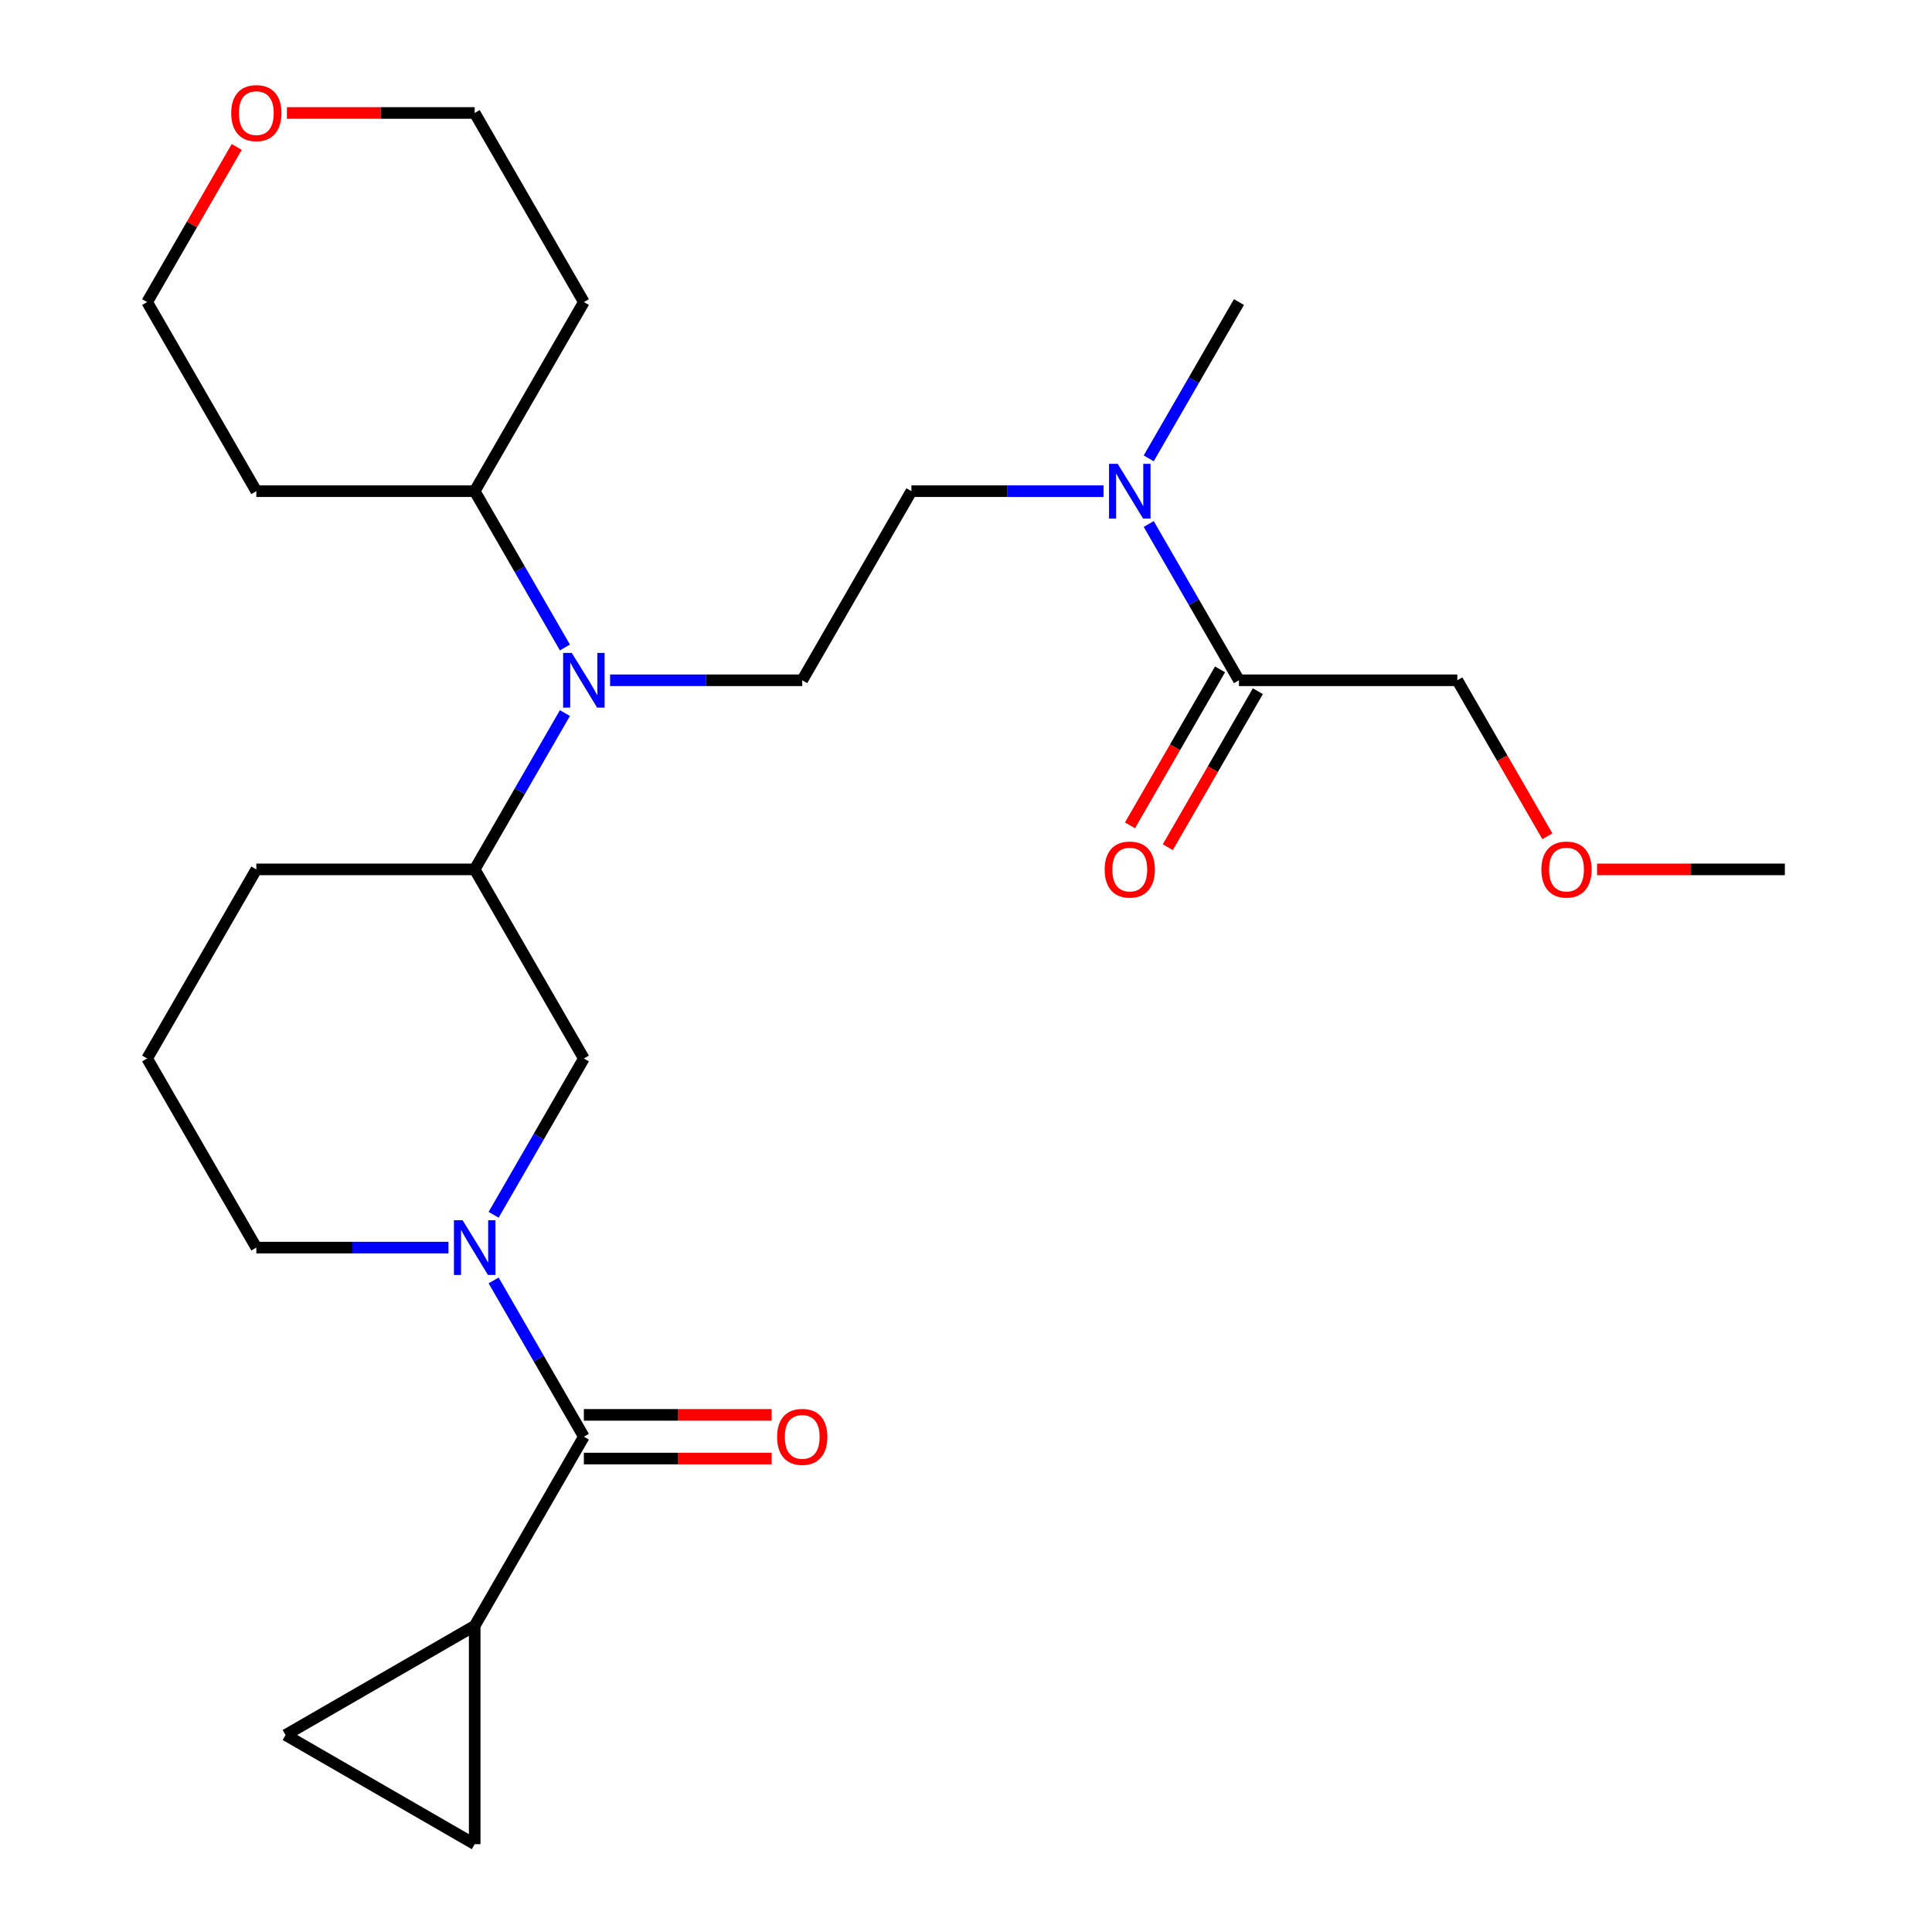 <?xml version='1.0' encoding='iso-8859-1'?>
<svg version='1.1' baseProfile='full'
              xmlns='http://www.w3.org/2000/svg'
                      xmlns:rdkit='http://www.rdkit.org/xml'
                      xmlns:xlink='http://www.w3.org/1999/xlink'
                  xml:space='preserve'
width='1000px' height='1000px' viewBox='0 0 1000 1000'>
<!-- END OF HEADER -->
<rect style='opacity:1.0;fill:#FFFFFF;stroke:none' width='1000' height='1000' x='0' y='0'> </rect>
<path class='bond-0' d='M 255.503,662.744 L 278.856,703.192' style='fill:none;fill-rule:evenodd;stroke:#0000FF;stroke-width:6px;stroke-linecap:butt;stroke-linejoin:miter;stroke-opacity:1' />
<path class='bond-0' d='M 278.856,703.192 L 302.208,743.64' style='fill:none;fill-rule:evenodd;stroke:#000000;stroke-width:6px;stroke-linecap:butt;stroke-linejoin:miter;stroke-opacity:1' />
<path class='bond-3' d='M 255.503,628.773 L 278.856,588.325' style='fill:none;fill-rule:evenodd;stroke:#0000FF;stroke-width:6px;stroke-linecap:butt;stroke-linejoin:miter;stroke-opacity:1' />
<path class='bond-3' d='M 278.856,588.325 L 302.208,547.877' style='fill:none;fill-rule:evenodd;stroke:#000000;stroke-width:6px;stroke-linecap:butt;stroke-linejoin:miter;stroke-opacity:1' />
<path class='bond-15' d='M 232.131,645.759 L 182.402,645.759' style='fill:none;fill-rule:evenodd;stroke:#0000FF;stroke-width:6px;stroke-linecap:butt;stroke-linejoin:miter;stroke-opacity:1' />
<path class='bond-15' d='M 182.402,645.759 L 132.673,645.759' style='fill:none;fill-rule:evenodd;stroke:#000000;stroke-width:6px;stroke-linecap:butt;stroke-linejoin:miter;stroke-opacity:1' />
<path class='bond-1' d='M 302.208,743.64 L 245.697,841.522' style='fill:none;fill-rule:evenodd;stroke:#000000;stroke-width:6px;stroke-linecap:butt;stroke-linejoin:miter;stroke-opacity:1' />
<path class='bond-10' d='M 302.208,754.943 L 350.807,754.943' style='fill:none;fill-rule:evenodd;stroke:#000000;stroke-width:6px;stroke-linecap:butt;stroke-linejoin:miter;stroke-opacity:1' />
<path class='bond-10' d='M 350.807,754.943 L 399.407,754.943' style='fill:none;fill-rule:evenodd;stroke:#FF0000;stroke-width:6px;stroke-linecap:butt;stroke-linejoin:miter;stroke-opacity:1' />
<path class='bond-10' d='M 302.208,732.338 L 350.807,732.338' style='fill:none;fill-rule:evenodd;stroke:#000000;stroke-width:6px;stroke-linecap:butt;stroke-linejoin:miter;stroke-opacity:1' />
<path class='bond-10' d='M 350.807,732.338 L 399.407,732.338' style='fill:none;fill-rule:evenodd;stroke:#FF0000;stroke-width:6px;stroke-linecap:butt;stroke-linejoin:miter;stroke-opacity:1' />
<path class='bond-5' d='M 245.697,841.522 L 245.697,954.545' style='fill:none;fill-rule:evenodd;stroke:#000000;stroke-width:6px;stroke-linecap:butt;stroke-linejoin:miter;stroke-opacity:1' />
<path class='bond-6' d='M 245.697,841.522 L 147.815,898.034' style='fill:none;fill-rule:evenodd;stroke:#000000;stroke-width:6px;stroke-linecap:butt;stroke-linejoin:miter;stroke-opacity:1' />
<path class='bond-2' d='M 292.402,369.1 L 269.049,409.548' style='fill:none;fill-rule:evenodd;stroke:#0000FF;stroke-width:6px;stroke-linecap:butt;stroke-linejoin:miter;stroke-opacity:1' />
<path class='bond-2' d='M 269.049,409.548 L 245.697,449.996' style='fill:none;fill-rule:evenodd;stroke:#000000;stroke-width:6px;stroke-linecap:butt;stroke-linejoin:miter;stroke-opacity:1' />
<path class='bond-8' d='M 315.774,352.114 L 365.503,352.114' style='fill:none;fill-rule:evenodd;stroke:#0000FF;stroke-width:6px;stroke-linecap:butt;stroke-linejoin:miter;stroke-opacity:1' />
<path class='bond-8' d='M 365.503,352.114 L 415.232,352.114' style='fill:none;fill-rule:evenodd;stroke:#000000;stroke-width:6px;stroke-linecap:butt;stroke-linejoin:miter;stroke-opacity:1' />
<path class='bond-12' d='M 292.402,335.129 L 269.049,294.681' style='fill:none;fill-rule:evenodd;stroke:#0000FF;stroke-width:6px;stroke-linecap:butt;stroke-linejoin:miter;stroke-opacity:1' />
<path class='bond-12' d='M 269.049,294.681 L 245.697,254.233' style='fill:none;fill-rule:evenodd;stroke:#000000;stroke-width:6px;stroke-linecap:butt;stroke-linejoin:miter;stroke-opacity:1' />
<path class='bond-4' d='M 302.208,547.877 L 245.697,449.996' style='fill:none;fill-rule:evenodd;stroke:#000000;stroke-width:6px;stroke-linecap:butt;stroke-linejoin:miter;stroke-opacity:1' />
<path class='bond-26' d='M 245.697,449.996 L 132.673,449.996' style='fill:none;fill-rule:evenodd;stroke:#000000;stroke-width:6px;stroke-linecap:butt;stroke-linejoin:miter;stroke-opacity:1' />
<path class='bond-27' d='M 245.697,954.545 L 147.815,898.034' style='fill:none;fill-rule:evenodd;stroke:#000000;stroke-width:6px;stroke-linecap:butt;stroke-linejoin:miter;stroke-opacity:1' />
<path class='bond-7' d='M 641.28,352.114 L 617.927,311.667' style='fill:none;fill-rule:evenodd;stroke:#000000;stroke-width:6px;stroke-linecap:butt;stroke-linejoin:miter;stroke-opacity:1' />
<path class='bond-7' d='M 617.927,311.667 L 594.574,271.219' style='fill:none;fill-rule:evenodd;stroke:#0000FF;stroke-width:6px;stroke-linecap:butt;stroke-linejoin:miter;stroke-opacity:1' />
<path class='bond-13' d='M 631.492,346.463 L 608.185,386.831' style='fill:none;fill-rule:evenodd;stroke:#000000;stroke-width:6px;stroke-linecap:butt;stroke-linejoin:miter;stroke-opacity:1' />
<path class='bond-13' d='M 608.185,386.831 L 584.879,427.199' style='fill:none;fill-rule:evenodd;stroke:#FF0000;stroke-width:6px;stroke-linecap:butt;stroke-linejoin:miter;stroke-opacity:1' />
<path class='bond-13' d='M 651.068,357.766 L 627.761,398.134' style='fill:none;fill-rule:evenodd;stroke:#000000;stroke-width:6px;stroke-linecap:butt;stroke-linejoin:miter;stroke-opacity:1' />
<path class='bond-13' d='M 627.761,398.134 L 604.455,438.501' style='fill:none;fill-rule:evenodd;stroke:#FF0000;stroke-width:6px;stroke-linecap:butt;stroke-linejoin:miter;stroke-opacity:1' />
<path class='bond-18' d='M 641.28,352.114 L 754.303,352.114' style='fill:none;fill-rule:evenodd;stroke:#000000;stroke-width:6px;stroke-linecap:butt;stroke-linejoin:miter;stroke-opacity:1' />
<path class='bond-11' d='M 415.232,352.114 L 471.744,254.233' style='fill:none;fill-rule:evenodd;stroke:#000000;stroke-width:6px;stroke-linecap:butt;stroke-linejoin:miter;stroke-opacity:1' />
<path class='bond-9' d='M 571.202,254.233 L 521.473,254.233' style='fill:none;fill-rule:evenodd;stroke:#0000FF;stroke-width:6px;stroke-linecap:butt;stroke-linejoin:miter;stroke-opacity:1' />
<path class='bond-9' d='M 521.473,254.233 L 471.744,254.233' style='fill:none;fill-rule:evenodd;stroke:#000000;stroke-width:6px;stroke-linecap:butt;stroke-linejoin:miter;stroke-opacity:1' />
<path class='bond-24' d='M 594.574,237.247 L 617.927,196.799' style='fill:none;fill-rule:evenodd;stroke:#0000FF;stroke-width:6px;stroke-linecap:butt;stroke-linejoin:miter;stroke-opacity:1' />
<path class='bond-24' d='M 617.927,196.799 L 641.28,156.352' style='fill:none;fill-rule:evenodd;stroke:#000000;stroke-width:6px;stroke-linecap:butt;stroke-linejoin:miter;stroke-opacity:1' />
<path class='bond-16' d='M 245.697,254.233 L 132.673,254.233' style='fill:none;fill-rule:evenodd;stroke:#000000;stroke-width:6px;stroke-linecap:butt;stroke-linejoin:miter;stroke-opacity:1' />
<path class='bond-17' d='M 245.697,254.233 L 302.208,156.352' style='fill:none;fill-rule:evenodd;stroke:#000000;stroke-width:6px;stroke-linecap:butt;stroke-linejoin:miter;stroke-opacity:1' />
<path class='bond-14' d='M 148.498,58.47 L 197.097,58.47' style='fill:none;fill-rule:evenodd;stroke:#FF0000;stroke-width:6px;stroke-linecap:butt;stroke-linejoin:miter;stroke-opacity:1' />
<path class='bond-14' d='M 197.097,58.47 L 245.697,58.47' style='fill:none;fill-rule:evenodd;stroke:#000000;stroke-width:6px;stroke-linecap:butt;stroke-linejoin:miter;stroke-opacity:1' />
<path class='bond-28' d='M 122.52,76.056 L 99.34,116.204' style='fill:none;fill-rule:evenodd;stroke:#FF0000;stroke-width:6px;stroke-linecap:butt;stroke-linejoin:miter;stroke-opacity:1' />
<path class='bond-28' d='M 99.34,116.204 L 76.161,156.352' style='fill:none;fill-rule:evenodd;stroke:#000000;stroke-width:6px;stroke-linecap:butt;stroke-linejoin:miter;stroke-opacity:1' />
<path class='bond-20' d='M 132.673,645.759 L 76.161,547.877' style='fill:none;fill-rule:evenodd;stroke:#000000;stroke-width:6px;stroke-linecap:butt;stroke-linejoin:miter;stroke-opacity:1' />
<path class='bond-22' d='M 132.673,254.233 L 76.161,156.352' style='fill:none;fill-rule:evenodd;stroke:#000000;stroke-width:6px;stroke-linecap:butt;stroke-linejoin:miter;stroke-opacity:1' />
<path class='bond-21' d='M 302.208,156.352 L 245.697,58.47' style='fill:none;fill-rule:evenodd;stroke:#000000;stroke-width:6px;stroke-linecap:butt;stroke-linejoin:miter;stroke-opacity:1' />
<path class='bond-23' d='M 754.303,352.114 L 777.61,392.482' style='fill:none;fill-rule:evenodd;stroke:#000000;stroke-width:6px;stroke-linecap:butt;stroke-linejoin:miter;stroke-opacity:1' />
<path class='bond-23' d='M 777.61,392.482 L 800.916,432.85' style='fill:none;fill-rule:evenodd;stroke:#FF0000;stroke-width:6px;stroke-linecap:butt;stroke-linejoin:miter;stroke-opacity:1' />
<path class='bond-19' d='M 132.673,449.996 L 76.161,547.877' style='fill:none;fill-rule:evenodd;stroke:#000000;stroke-width:6px;stroke-linecap:butt;stroke-linejoin:miter;stroke-opacity:1' />
<path class='bond-25' d='M 826.641,449.996 L 875.24,449.996' style='fill:none;fill-rule:evenodd;stroke:#FF0000;stroke-width:6px;stroke-linecap:butt;stroke-linejoin:miter;stroke-opacity:1' />
<path class='bond-25' d='M 875.24,449.996 L 923.839,449.996' style='fill:none;fill-rule:evenodd;stroke:#000000;stroke-width:6px;stroke-linecap:butt;stroke-linejoin:miter;stroke-opacity:1' />
<path  class='atom-0' d='M 239.437 631.599
L 248.717 646.599
Q 249.637 648.079, 251.117 650.759
Q 252.597 653.439, 252.677 653.599
L 252.677 631.599
L 256.437 631.599
L 256.437 659.919
L 252.557 659.919
L 242.597 643.519
Q 241.437 641.599, 240.197 639.399
Q 238.997 637.199, 238.637 636.519
L 238.637 659.919
L 234.957 659.919
L 234.957 631.599
L 239.437 631.599
' fill='#0000FF'/>
<path  class='atom-3' d='M 295.948 337.954
L 305.228 352.954
Q 306.148 354.434, 307.628 357.114
Q 309.108 359.794, 309.188 359.954
L 309.188 337.954
L 312.948 337.954
L 312.948 366.274
L 309.068 366.274
L 299.108 349.874
Q 297.948 347.954, 296.708 345.754
Q 295.508 343.554, 295.148 342.874
L 295.148 366.274
L 291.468 366.274
L 291.468 337.954
L 295.948 337.954
' fill='#0000FF'/>
<path  class='atom-10' d='M 578.508 240.073
L 587.788 255.073
Q 588.708 256.553, 590.188 259.233
Q 591.668 261.913, 591.748 262.073
L 591.748 240.073
L 595.508 240.073
L 595.508 268.393
L 591.628 268.393
L 581.668 251.993
Q 580.508 250.073, 579.268 247.873
Q 578.068 245.673, 577.708 244.993
L 577.708 268.393
L 574.028 268.393
L 574.028 240.073
L 578.508 240.073
' fill='#0000FF'/>
<path  class='atom-11' d='M 402.232 743.72
Q 402.232 736.92, 405.592 733.12
Q 408.952 729.32, 415.232 729.32
Q 421.512 729.32, 424.872 733.12
Q 428.232 736.92, 428.232 743.72
Q 428.232 750.6, 424.832 754.52
Q 421.432 758.4, 415.232 758.4
Q 408.992 758.4, 405.592 754.52
Q 402.232 750.64, 402.232 743.72
M 415.232 755.2
Q 419.552 755.2, 421.872 752.32
Q 424.232 749.4, 424.232 743.72
Q 424.232 738.16, 421.872 735.36
Q 419.552 732.52, 415.232 732.52
Q 410.912 732.52, 408.552 735.32
Q 406.232 738.12, 406.232 743.72
Q 406.232 749.44, 408.552 752.32
Q 410.912 755.2, 415.232 755.2
' fill='#FF0000'/>
<path  class='atom-14' d='M 571.768 450.076
Q 571.768 443.276, 575.128 439.476
Q 578.488 435.676, 584.768 435.676
Q 591.048 435.676, 594.408 439.476
Q 597.768 443.276, 597.768 450.076
Q 597.768 456.956, 594.368 460.876
Q 590.968 464.756, 584.768 464.756
Q 578.528 464.756, 575.128 460.876
Q 571.768 456.996, 571.768 450.076
M 584.768 461.556
Q 589.088 461.556, 591.408 458.676
Q 593.768 455.756, 593.768 450.076
Q 593.768 444.516, 591.408 441.716
Q 589.088 438.876, 584.768 438.876
Q 580.448 438.876, 578.088 441.676
Q 575.768 444.476, 575.768 450.076
Q 575.768 455.796, 578.088 458.676
Q 580.448 461.556, 584.768 461.556
' fill='#FF0000'/>
<path  class='atom-15' d='M 119.673 58.55
Q 119.673 51.75, 123.033 47.95
Q 126.393 44.15, 132.673 44.15
Q 138.953 44.15, 142.313 47.95
Q 145.673 51.75, 145.673 58.55
Q 145.673 65.43, 142.273 69.35
Q 138.873 73.23, 132.673 73.23
Q 126.433 73.23, 123.033 69.35
Q 119.673 65.47, 119.673 58.55
M 132.673 70.03
Q 136.993 70.03, 139.313 67.15
Q 141.673 64.23, 141.673 58.55
Q 141.673 52.99, 139.313 50.19
Q 136.993 47.35, 132.673 47.35
Q 128.353 47.35, 125.993 50.15
Q 123.673 52.95, 123.673 58.55
Q 123.673 64.27, 125.993 67.15
Q 128.353 70.03, 132.673 70.03
' fill='#FF0000'/>
<path  class='atom-24' d='M 797.815 450.076
Q 797.815 443.276, 801.175 439.476
Q 804.535 435.676, 810.815 435.676
Q 817.095 435.676, 820.455 439.476
Q 823.815 443.276, 823.815 450.076
Q 823.815 456.956, 820.415 460.876
Q 817.015 464.756, 810.815 464.756
Q 804.575 464.756, 801.175 460.876
Q 797.815 456.996, 797.815 450.076
M 810.815 461.556
Q 815.135 461.556, 817.455 458.676
Q 819.815 455.756, 819.815 450.076
Q 819.815 444.516, 817.455 441.716
Q 815.135 438.876, 810.815 438.876
Q 806.495 438.876, 804.135 441.676
Q 801.815 444.476, 801.815 450.076
Q 801.815 455.796, 804.135 458.676
Q 806.495 461.556, 810.815 461.556
' fill='#FF0000'/>
</svg>
